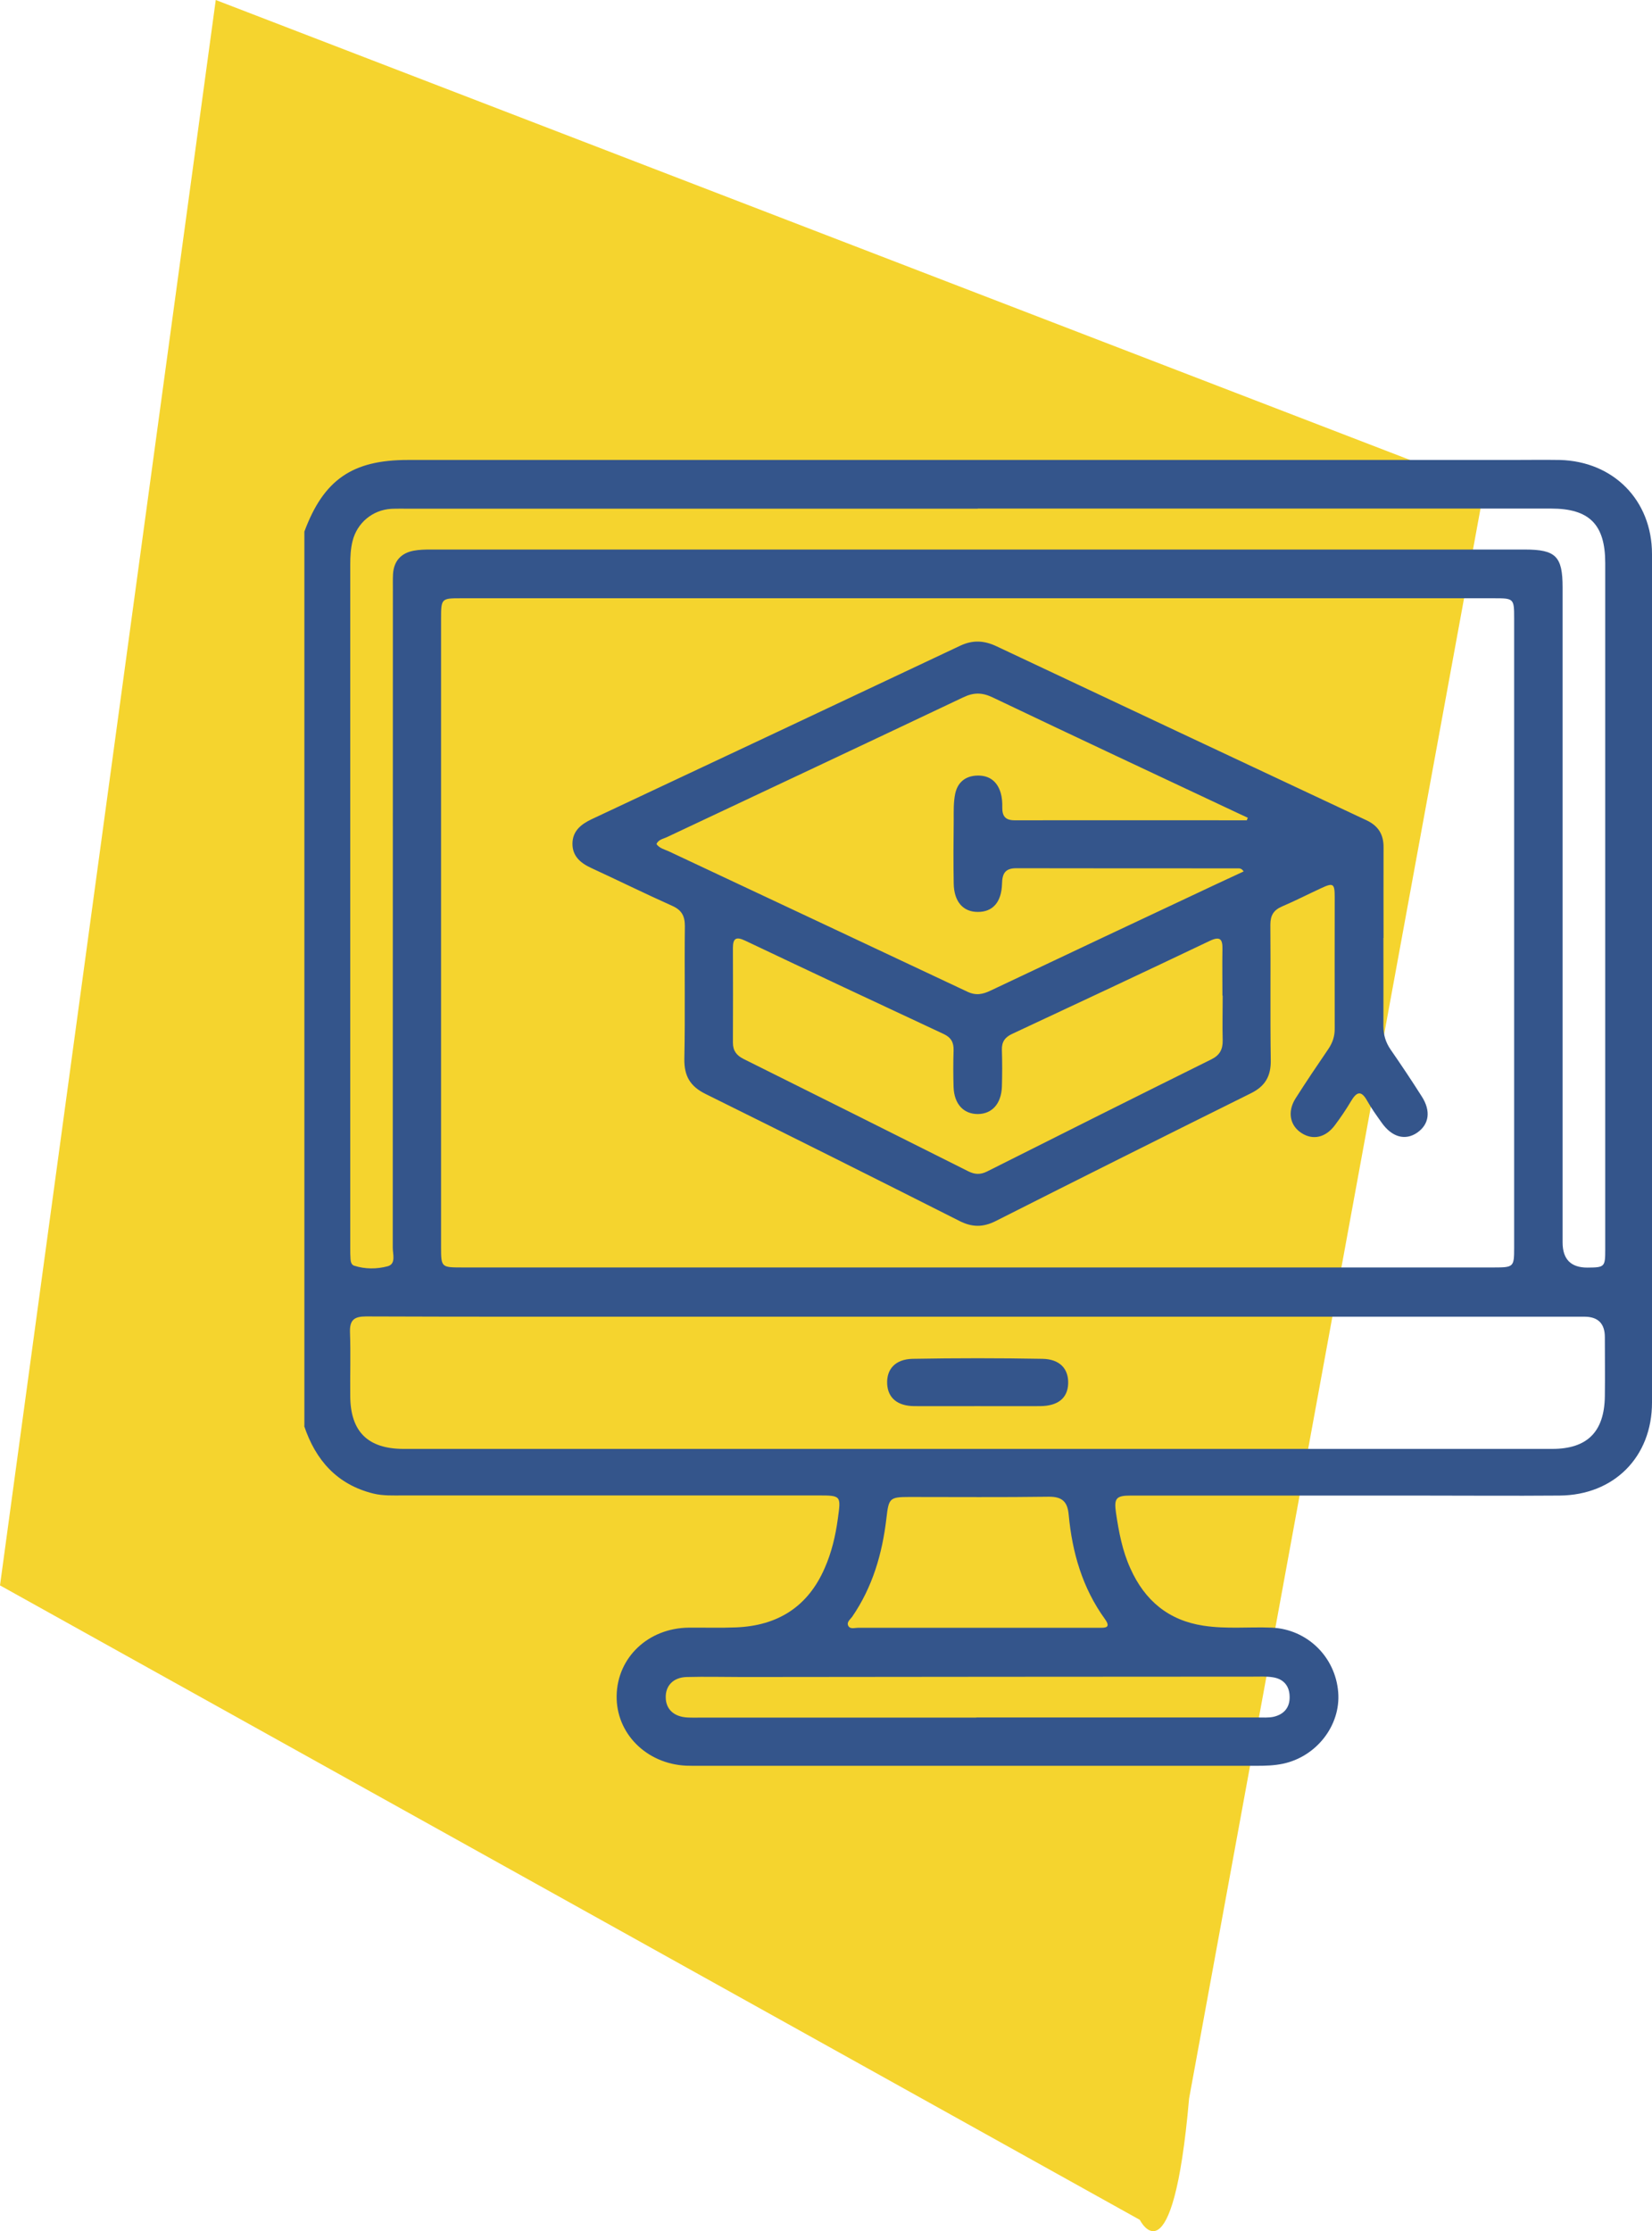 <svg id="Camada_6" data-name="Camada 6" xmlns="http://www.w3.org/2000/svg" xmlns:xlink="http://www.w3.org/1999/xlink" viewBox="0 0 127.87 172.63">
  <defs>
    <style>
      .cls-1 {
        fill: none;
      }

      .cls-2 {
        fill: #f5d42e;
      }

      .cls-3 {
        fill: #34558b;
      }

      .cls-4 {
        clip-path: url(#clippath);
      }
    </style>
    <clipPath id="clippath">
      <rect class="cls-1" width="127.87" height="172.63"/>
    </clipPath>
  </defs>
  <g class="cls-4">
    <path class="cls-2" d="M88.24,171.77L0,122.67,16.7,0l98.18,37.8-22.84,124.57c-1.27,14.49-3.81,9.4-3.81,9.4"/>
    <path class="cls-3" d="M75.57,132.89c7.26,0,14.52,0,21.78,0,.41,0,.83.03,1.22-.05.83-.19,1.29-.74,1.25-1.61-.03-.82-.5-1.33-1.3-1.45-.5-.08-1.01-.05-1.52-.05-13.16,0-26.32.02-39.48.03-1.46,0-2.92-.04-4.38,0-1.02.03-1.63.67-1.61,1.58.01.91.63,1.49,1.66,1.55.34.02.68.01,1.02.01h21.37M75.57,125.95c3.15,0,6.31,0,9.46,0,.46,0,1.02.05.49-.68-1.74-2.41-2.53-5.15-2.8-8.07-.09-.99-.49-1.4-1.54-1.39-3.6.05-7.19.02-10.79.02-1.54,0-1.6.09-1.78,1.66-.32,2.73-1.07,5.31-2.65,7.61-.15.21-.45.41-.3.7.15.28.49.15.75.15,3.05,0,6.11,0,9.16,0M75.67,39.36c-14.65,0-29.31,0-43.97,0-.48,0-.95-.01-1.42.01-1.45.09-2.64,1.09-2.99,2.49-.15.6-.18,1.2-.18,1.82,0,17.64,0,35.28,0,52.92,0,.27,0,.54.02.81.01.21.07.45.27.52.86.28,1.77.27,2.6.05.67-.18.4-.93.4-1.44.01-16.96,0-33.92.01-50.89,0-.41-.01-.81.01-1.22.06-1.01.61-1.63,1.6-1.82.43-.08.88-.09,1.32-.09,28.23,0,56.45,0,84.68,0,2.41,0,2.93.53,2.93,2.93,0,16.9,0,33.79,0,50.68q0,1.96,1.93,1.95c1.32-.01,1.37-.05,1.37-1.38,0-17.71,0-35.42,0-53.13,0-2.99-1.23-4.22-4.19-4.22-14.79,0-29.58,0-44.37,0M75.66,101.88h-23.61c-7.9,0-15.8.01-23.71-.02-.92,0-1.28.27-1.25,1.22.06,1.66,0,3.32.02,4.99.03,2.71,1.37,4.03,4.11,4.04,29.64,0,59.28,0,88.92,0,2.72,0,4.04-1.32,4.08-4.07.02-1.53,0-3.05,0-4.58q0-1.57-1.57-1.58c-15.67,0-31.34,0-47.01,0M75.64,98.07c13.33,0,26.66,0,39.99,0,1.53,0,1.57-.04,1.57-1.51,0-16.25,0-32.5,0-48.74,0-1.5-.03-1.53-1.55-1.53-26.66,0-53.32,0-79.99,0-1.49,0-1.52.03-1.52,1.56,0,16.21,0,32.43,0,48.64,0,1.56.02,1.58,1.6,1.58,13.3,0,26.59,0,39.89,0M23.56,110.35V41.13c1.49-4.01,3.71-5.54,8-5.54h85.39c1.26,0,2.51-.02,3.77,0,4.17.1,7.15,3.13,7.15,7.28,0,21.88,0,43.77,0,65.65,0,4.21-2.94,7.17-7.16,7.2-3.7.03-7.4,0-11.1,0-7.36,0-14.72,0-22.09,0-1.13,0-1.3.21-1.14,1.33.22,1.48.49,2.94,1.12,4.32,1.11,2.47,2.94,4.01,5.66,4.42,1.76.27,3.52.08,5.28.15,2.72.12,4.92,2.24,5.14,4.99.21,2.56-1.67,4.99-4.28,5.54-.67.14-1.34.16-2.02.16-14.42,0-28.84,0-43.26,0-.31,0-.61,0-.92-.01-3.08-.15-5.42-2.51-5.37-5.41.05-2.97,2.45-5.24,5.59-5.27,1.22-.01,2.44.03,3.66-.02,3.21-.13,5.55-1.59,6.85-4.58.54-1.22.84-2.5,1.02-3.82.25-1.81.27-1.81-1.58-1.81-10.69,0-21.37,0-32.06,0-.78,0-1.56.04-2.33-.15-2.8-.7-4.45-2.58-5.34-5.23"/>
    <path class="cls-3" d="M94.62,77.04c0-1.19-.02-2.38,0-3.56.02-.77-.14-1.08-.98-.68-5.08,2.42-10.18,4.81-15.28,7.19-.57.26-.83.62-.81,1.25.03.95.03,1.9,0,2.85-.05,1.31-.76,2.1-1.86,2.11-1.11,0-1.83-.77-1.88-2.08-.03-.95-.03-1.9,0-2.85.02-.62-.2-1-.78-1.27-5.13-2.39-10.26-4.8-15.38-7.23-.69-.32-.92-.15-.92.58.01,2.44.01,4.89,0,7.33,0,.63.29.99.83,1.26,5.8,2.89,11.6,5.78,17.39,8.69.5.25.93.27,1.44.02,5.79-2.91,11.58-5.81,17.39-8.69.64-.32.87-.77.86-1.46-.03-1.15,0-2.31,0-3.46M96.51,63.45c.02-.06.05-.12.08-.17-.21-.1-.41-.2-.62-.29-6.38-3-12.77-5.99-19.14-9.03-.82-.39-1.47-.39-2.28,0-7.63,3.62-15.28,7.21-22.92,10.81-.29.14-.66.18-.82.54.24.33.62.41.95.56,7.7,3.62,15.41,7.23,23.11,10.86.67.32,1.2.21,1.82-.09,5.82-2.76,11.65-5.5,17.48-8.24.69-.32,1.39-.65,2.09-.97-.16-.27-.35-.24-.5-.24-5.7,0-11.4,0-17.1-.01-.87,0-1.08.42-1.1,1.2-.04,1.44-.73,2.19-1.88,2.18-1.14,0-1.84-.8-1.86-2.21-.03-1.63-.02-3.26,0-4.89,0-.68-.02-1.37.11-2.02.18-.89.78-1.41,1.73-1.43.94-.02,1.54.47,1.8,1.35.1.35.13.74.12,1.11-.01.67.23,1,.95,1,6-.01,12.01,0,18.01,0M107.08,72.57c0,2.27.01,4.55,0,6.82,0,.68.17,1.25.55,1.81.83,1.2,1.64,2.41,2.42,3.64.72,1.12.57,2.15-.34,2.79-.93.65-1.97.37-2.77-.77-.39-.55-.79-1.1-1.12-1.69-.47-.85-.83-.67-1.25.04-.38.64-.8,1.26-1.25,1.86-.72.96-1.7,1.17-2.58.6-.9-.58-1.11-1.65-.46-2.68.82-1.29,1.67-2.55,2.53-3.81.34-.5.51-1.01.5-1.61-.01-3.39,0-6.79,0-10.18,0-1.03-.12-1.1-1.04-.67-1.02.47-2.01.98-3.04,1.42-.65.28-.9.69-.9,1.41.03,3.49-.02,6.99.03,10.48.02,1.24-.43,2.02-1.55,2.57-6.59,3.27-13.17,6.56-19.74,9.88-.97.49-1.82.49-2.79,0-6.54-3.3-13.09-6.58-19.66-9.83-1.2-.59-1.67-1.39-1.65-2.72.07-3.43,0-6.85.04-10.28,0-.79-.26-1.24-.98-1.56-2.1-.94-4.17-1.96-6.27-2.93-.83-.38-1.46-.92-1.45-1.89.01-.97.66-1.49,1.48-1.88,9.52-4.47,19.03-8.94,28.54-13.43.98-.46,1.86-.4,2.81.05,9.54,4.5,19.09,8.98,28.63,13.46.9.42,1.33,1.09,1.32,2.09-.01,2.34,0,4.68,0,7.02h-.01Z"/>
    <path class="cls-3" d="M75.64,108.8c-1.62,0-3.25.01-4.87,0-1.3-.01-2.04-.63-2.1-1.71-.06-1.14.62-1.92,1.97-1.95,3.35-.06,6.7-.06,10.04,0,1.36.02,2.04.78,2,1.92-.04,1.12-.79,1.73-2.17,1.74-1.62.01-3.25,0-4.87,0"/>
  </g>
</svg>
